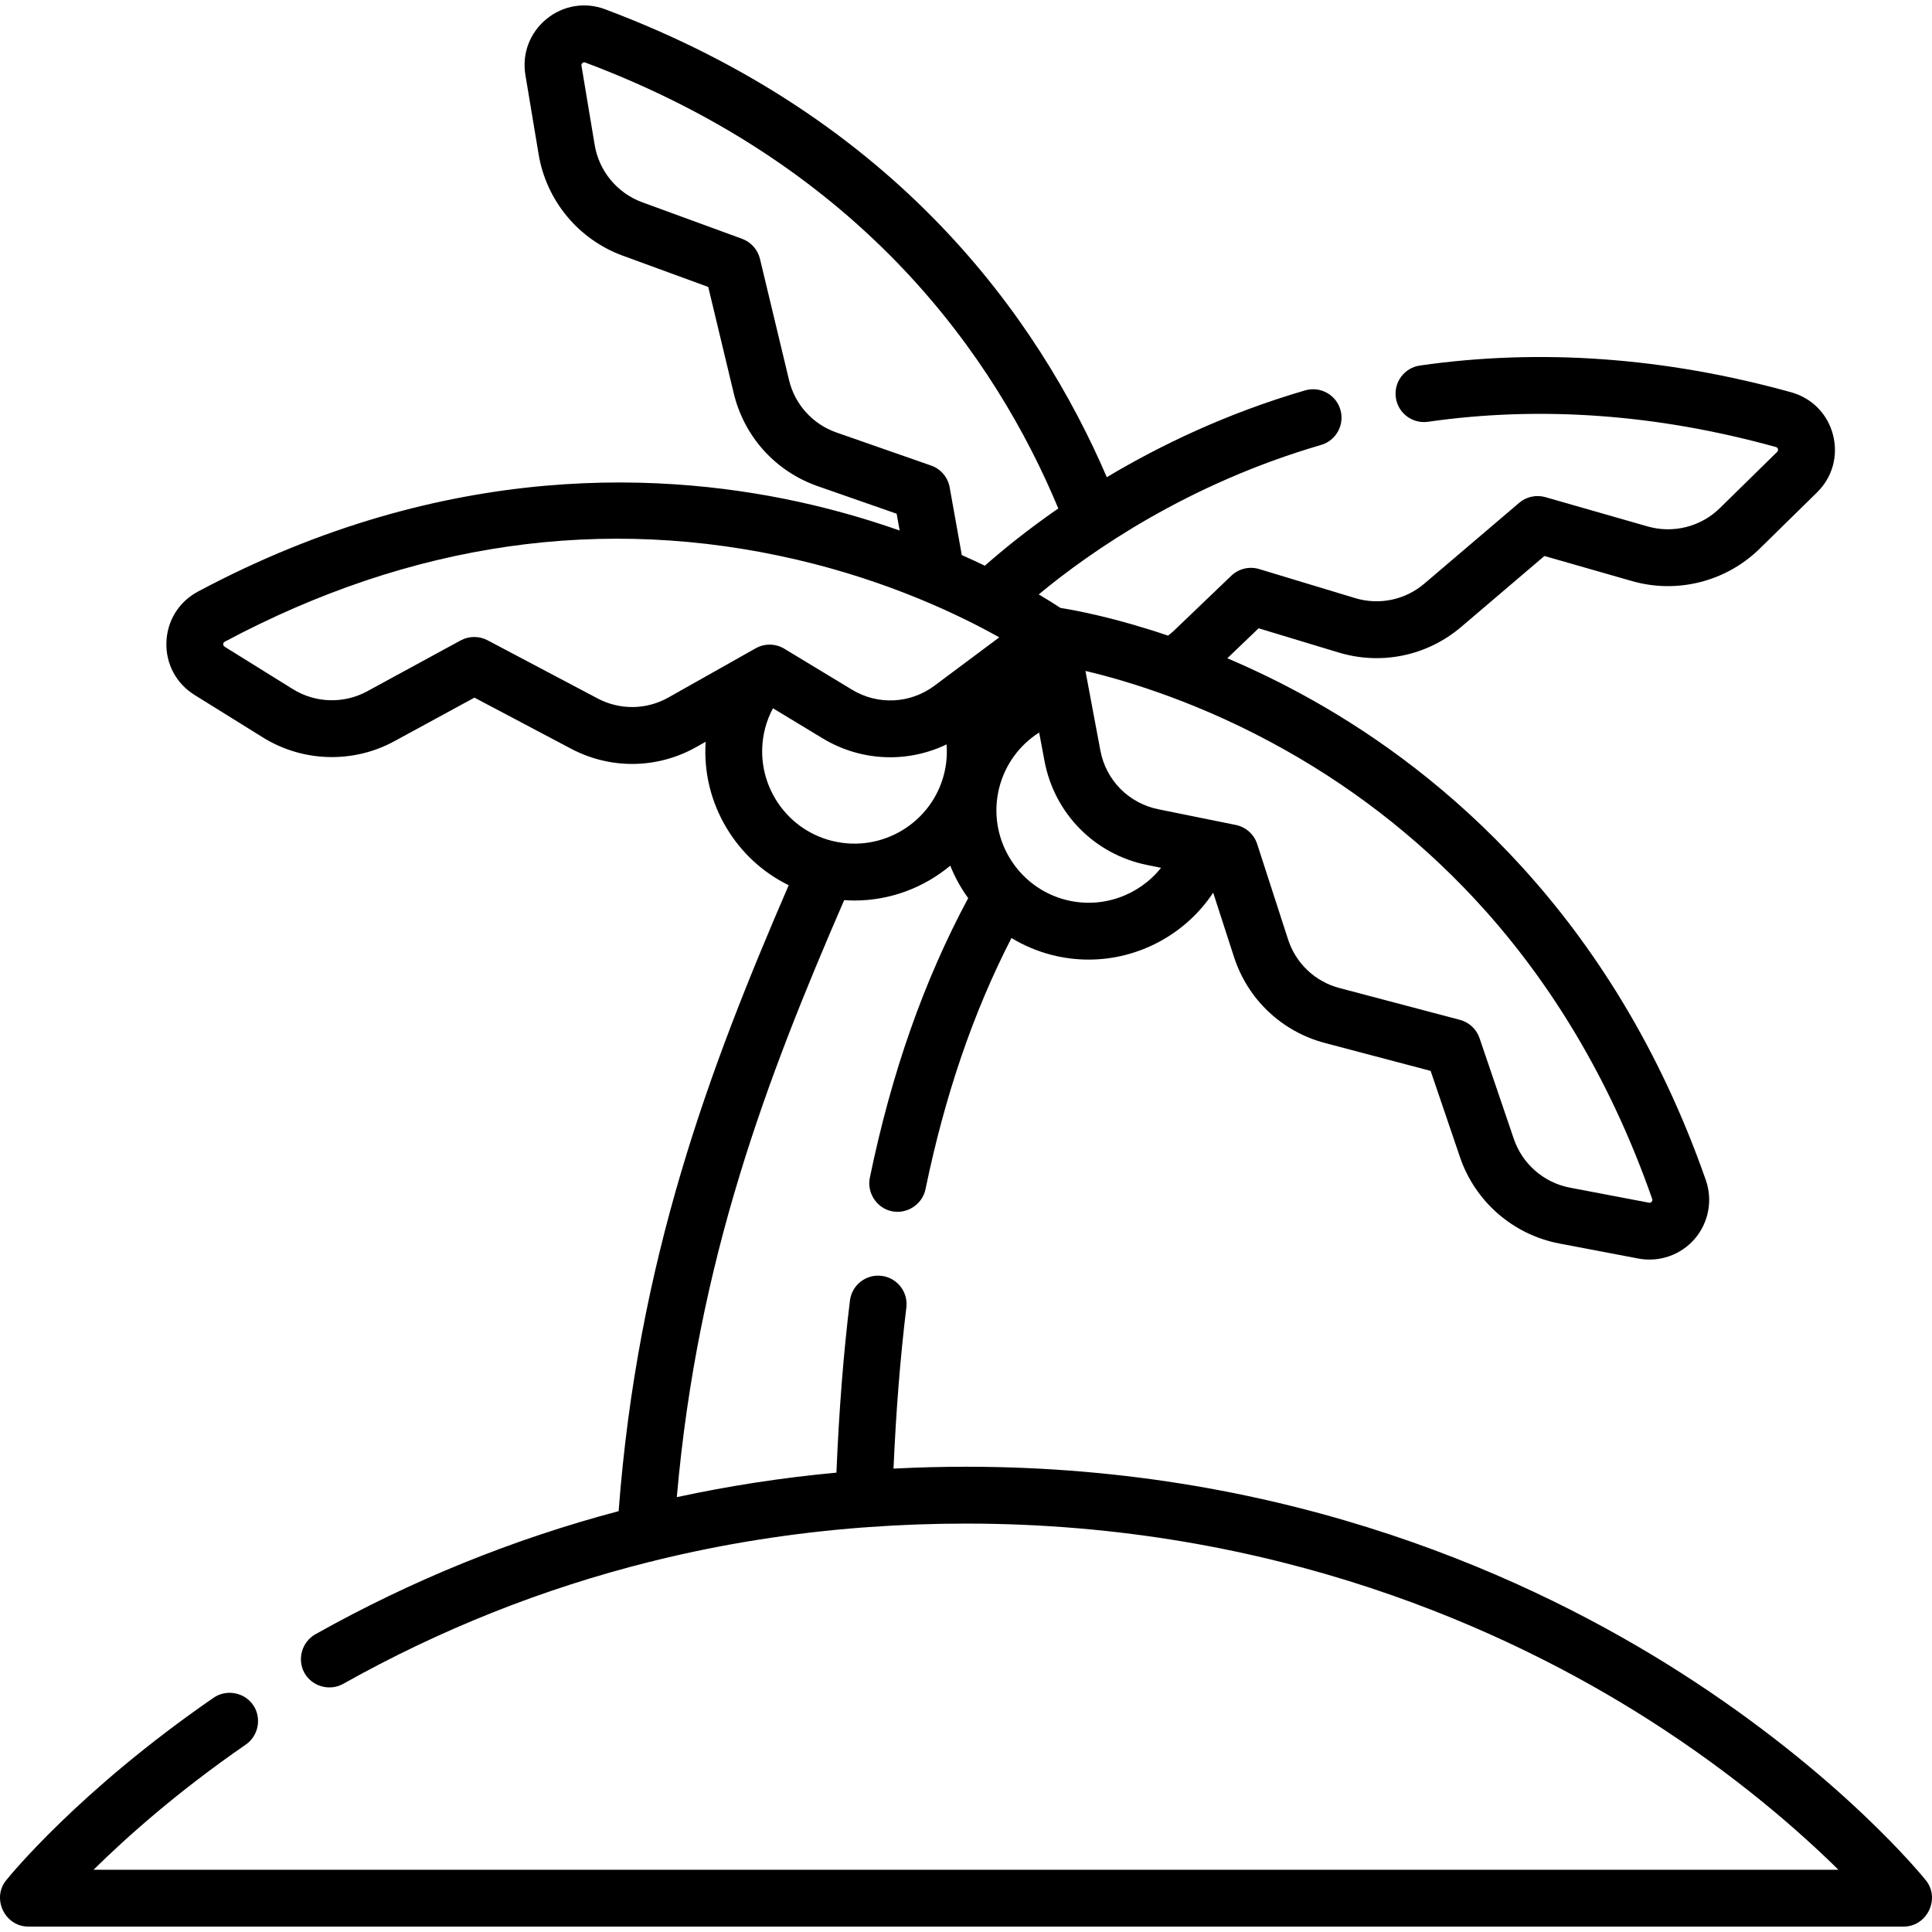 <?xml version="1.0" encoding="iso-8859-1"?>
<!-- Generator: Adobe Illustrator 21.0.0, SVG Export Plug-In . SVG Version: 6.00 Build 0)  -->
<svg xmlns="http://www.w3.org/2000/svg" xmlns:xlink="http://www.w3.org/1999/xlink" version="1.1" id="Capa_1" x="0px" y="0px" viewBox="0 0 509.85 509.85" style="enable-background:new 0 0 509.85 509.85;" xml:space="preserve" width="512" height="512">
<path d="M508.244,496.23c-0.901-1.125-22.56-27.861-64.702-54.805c-38.785-24.798-102.991-54.357-188.618-54.357  c-6.42,0-12.795,0.171-19.128,0.493c0.677-15.396,1.79-29.383,3.389-42.514c0.501-4.112-2.426-7.852-6.538-8.352  c-4.121-0.496-7.852,2.426-8.352,6.538c-1.707,14.011-2.878,28.924-3.563,45.396c-14.285,1.319-28.331,3.483-42.123,6.466  c5.485-62.7,23.811-110.633,44.166-157.555c0.914,0.064,1.826,0.105,2.734,0.105c9.357-0.001,18.281-3.367,25.266-9.198  c1.218,3.041,2.805,5.922,4.727,8.568c-11.707,21.83-20.214,46.021-25.951,73.774c-0.805,3.895,1.687,7.853,5.552,8.801  c4.076,1,8.288-1.655,9.138-5.764c5.139-24.859,12.587-46.634,22.682-66.287c3.266,1.981,6.874,3.518,10.766,4.501  c3.206,0.809,6.424,1.196,9.601,1.195c13.195-0.001,25.606-6.697,32.868-17.661l5.483,16.938  c3.633,11.223,12.611,19.721,24.016,22.732l27.886,7.362l7.748,22.772c3.993,11.733,14.036,20.462,26.211,22.778l20.853,3.969  c5.517,1.046,11.216-0.936,14.879-5.195c3.66-4.256,4.793-10.169,2.939-15.472c-24.558-70.259-69.945-107.641-103.695-126.629  c-7.888-4.438-15.494-8.098-22.591-11.116l8.26-7.91l21.102,6.387c11.289,3.418,23.391,0.891,32.37-6.76l21.953-18.705l23.124,6.624  c11.913,3.412,24.813,0.142,33.66-8.537l15.153-14.864c4.066-3.989,5.644-9.665,4.22-15.185c-1.422-5.515-5.546-9.716-11.03-11.238  c-33.298-9.242-66.264-11.616-97.979-7.065c-4.1,0.589-6.947,4.39-6.358,8.49c0.588,4.1,4.389,6.94,8.49,6.357  c29.652-4.258,60.549-2.012,91.835,6.67c0.55,0.154,0.724,0.863,0.318,1.261l-15.153,14.865c-5.002,4.905-12.292,6.752-19.025,4.825  l-26.991-7.732c-2.414-0.693-5.017-0.129-6.93,1.501l-25.016,21.314c-5.076,4.324-11.915,5.753-18.295,3.82l-25.297-7.656  c-2.591-0.782-5.405-0.111-7.36,1.762l-15.073,14.435c-0.506,0.485-1.051,0.936-1.618,1.368  c-13.931-4.724-24.302-6.666-28.405-7.314c-1.227-0.817-3.153-2.053-5.716-3.569c13.905-11.516,39.401-29.203,74.502-39.438  c3.977-1.16,6.26-5.323,5.101-9.3c-1.16-3.977-5.328-6.258-9.3-5.101c-20.653,6.022-38.217,14.471-52.342,22.917  C274.03,83.95,236.674,31.339,159.714,2.454c-5.326-2-11.129-1.033-15.525,2.585c-4.402,3.622-6.472,9.14-5.535,14.759l3.491,20.938  c2.039,12.226,10.535,22.466,22.174,26.725l22.588,8.267l6.724,28.048c2.75,11.47,11.041,20.639,22.177,24.528l20.815,7.268  l0.794,4.432c-6.999-2.456-14.722-4.787-23.121-6.771c-37.688-8.897-96.398-12.151-162.061,22.887  c-5.021,2.68-8.132,7.678-8.32,13.371c-0.188,5.697,2.587,10.895,7.424,13.901l18.026,11.209c10.525,6.545,23.826,6.93,34.711,1.003  l21.126-11.499l25.5,13.478c5.072,2.681,10.6,4.018,16.124,4.018c5.834,0,11.663-1.492,16.941-4.468l2.453-1.383  c-0.523,7.898,1.342,15.76,5.487,22.702c3.96,6.634,9.648,11.835,16.429,15.153c-21.058,48.712-39.842,98.745-44.882,165.185  c-27.852,7.38-54.594,18.221-80.034,32.496c-3.564,2-4.87,6.647-2.87,10.211c2,3.565,6.646,4.87,10.211,2.871  c25.642-14.39,52.676-25.132,80.889-32.195c0.485-0.072,0.955-0.189,1.406-0.35c17.914-4.401,36.3-7.323,55.109-8.742  c0.006,0,0.011,0,0.017,0c0.321,0,0.635-0.027,0.945-0.067c8.581-0.624,17.246-0.944,25.997-0.944  c81.72,0,142.997,28.093,180.012,51.66c23.206,14.774,40.062,29.674,50.215,39.691H24.691c8.631-8.52,22.104-20.565,40.193-33.044  c3.364-2.321,4.235-7.069,1.915-10.433c-2.32-3.363-7.068-4.235-10.432-1.915C20.691,472.64,2.368,495.278,1.606,496.23  c-3.863,4.819-0.302,12.189,5.853,12.189h494.933C508.546,508.42,512.107,501.05,508.244,496.23z M281.36,237.497  c-13.031-3.289-20.957-16.566-17.67-29.597c1.551-6.146,5.372-11.306,10.543-14.591l1.407,7.501  c2.602,13.871,13.221,24.646,27.052,27.452l3.709,0.752C300.601,236.297,290.871,239.894,281.36,237.497z M339.123,197.904  c20.037,11.272,37.869,25.599,52.999,42.58c18.947,21.265,33.713,46.809,43.891,75.925c0.042,0.12,0.141,0.402-0.142,0.73  c-0.287,0.332-0.586,0.278-0.712,0.251l-20.853-3.969c-6.881-1.309-12.558-6.242-14.815-12.874l-9.044-26.58  c-0.809-2.379-2.756-4.194-5.186-4.836l-31.775-8.39c-6.446-1.701-11.521-6.505-13.575-12.848l-8.14-25.145  c-0.833-2.576-2.991-4.503-5.645-5.041l-6.916-1.402c-0.005-0.001-0.01-0.002-0.015-0.003l-13.522-2.742  c-7.818-1.585-13.82-7.676-15.29-15.517l-3.936-20.986C297.799,179.74,317.351,185.654,339.123,197.904z M250.616,128.611  c-0.477-2.665-2.354-4.866-4.91-5.759l-24.953-8.712c-6.295-2.198-10.981-7.381-12.535-13.863l-7.662-31.959  c-0.586-2.443-2.356-4.432-4.716-5.295l-26.367-9.649c-6.578-2.407-11.38-8.195-12.533-15.105l-3.491-20.938  c-0.021-0.128-0.071-0.429,0.269-0.709c0.33-0.271,0.596-0.172,0.724-0.125c73.492,27.585,108.364,78.125,124.841,117.68  c-8.236,5.702-14.736,11.011-19.383,15.113c-1.912-0.919-3.94-1.857-6.084-2.806L250.616,128.611z M176.401,184.064  c-5.807,3.275-12.795,3.37-18.688,0.255l-29.056-15.357c-2.2-1.163-4.904-1.147-7.09,0.044l-24.66,13.423  c-6.153,3.349-13.67,3.132-19.62-0.567l-18.026-11.209c-0.481-0.299-0.469-1.032,0.037-1.3  c49.187-26.248,99.963-33.538,150.924-21.67c24.516,5.71,43.187,14.734,53.482,20.512l-13.913,10.382  c-0.012,0.009-0.025,0.018-0.037,0.028l-3.15,2.351c-6.393,4.77-14.934,5.183-21.759,1.054l-17.855-10.807  c-2.317-1.402-5.209-1.448-7.567-0.117L176.401,184.064z M201.882,192.303c0.478-1.892,1.196-3.688,2.096-5.393l13.101,7.929  c10.118,6.125,22.361,6.581,32.72,1.608c0.194,2.597-0.008,5.226-0.653,7.783c-3.264,12.935-16.373,20.829-29.306,17.734  c-0.049-0.011-0.099-0.023-0.148-0.033c-0.047-0.011-0.094-0.02-0.141-0.032c-6.313-1.593-11.627-5.548-14.964-11.138  C201.25,205.172,200.289,198.616,201.882,192.303z"/>















</svg>
